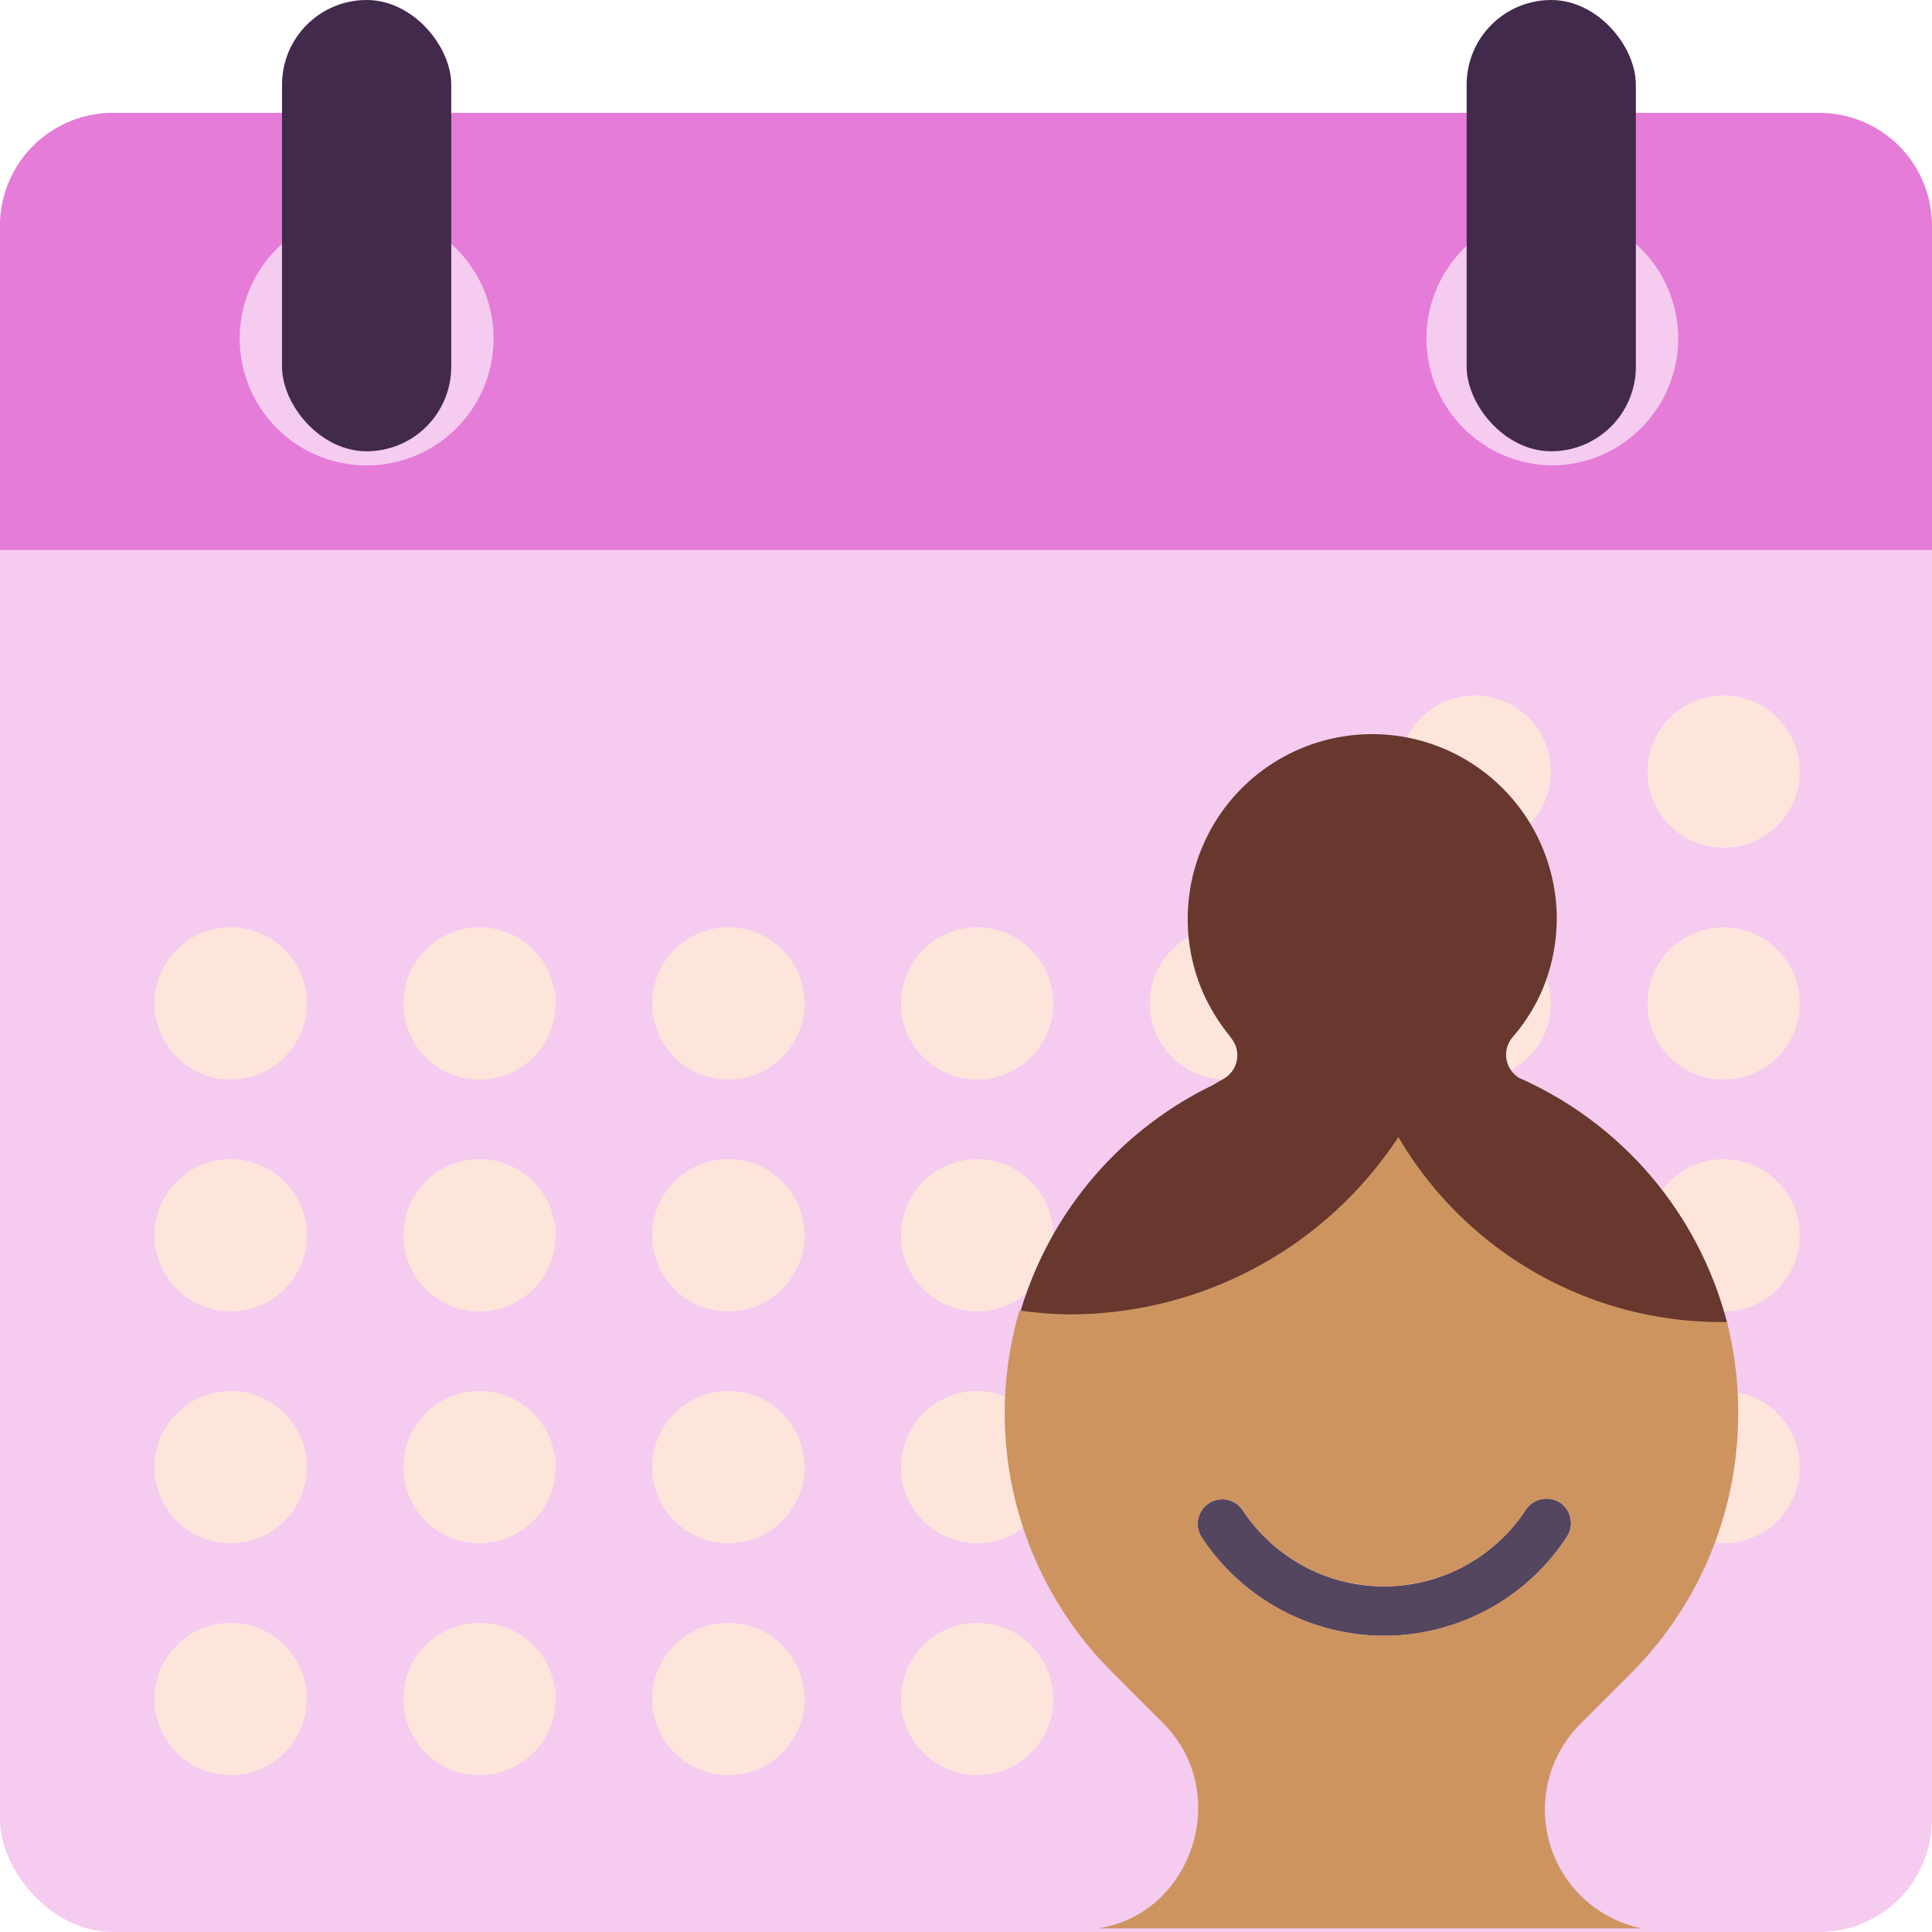 <svg xmlns="http://www.w3.org/2000/svg" width="53" height="53" fill="none"><rect y="3.18" width="53" height="49.82" rx="3.095" fill="#F5CBEF"></rect><path fill-rule="evenodd" clip-rule="evenodd" d="M0 6.19a3.095 3.095 0 0 1 3.095-3.094h46.81A3.095 3.095 0 0 1 53 6.19v8.897H0V6.191zm13.54 3.096a3.482 3.482 0 1 1-6.964 0 3.482 3.482 0 0 1 6.964 0zm29.015 3.482a3.482 3.482 0 1 0 0-6.964 3.482 3.482 0 0 0 0 6.963z" fill="#E57CD8"></path><rect x="7.737" width="4.642" height="12.38" rx="2.321" fill="#412A4C"></rect><rect x="40.234" width="4.642" height="12.38" rx="2.321" fill="#412A4C"></rect><circle cx="6.328" cy="27.527" r="2.088" fill="#FDE5DC"></circle><circle cx="13.154" cy="27.527" r="2.088" fill="#FDE5DC"></circle><circle cx="19.98" cy="27.527" r="2.088" fill="#FDE5DC"></circle><circle cx="26.805" cy="27.527" r="2.088" fill="#FDE5DC"></circle><circle cx="33.631" cy="27.527" r="2.088" fill="#FDE5DC"></circle><circle cx="40.457" cy="27.527" r="2.088" fill="#FDE5DC"></circle><circle cx="47.283" cy="27.527" r="2.088" fill="#FDE5DC"></circle><circle cx="40.457" cy="21.168" r="2.088" fill="#FDE5DC"></circle><circle cx="47.283" cy="21.168" r="2.088" fill="#FDE5DC"></circle><circle cx="6.328" cy="33.888" r="2.088" fill="#FDE5DC"></circle><circle cx="13.154" cy="33.888" r="2.088" fill="#FDE5DC"></circle><circle cx="19.98" cy="33.888" r="2.088" fill="#FDE5DC"></circle><circle cx="26.805" cy="33.888" r="2.088" fill="#FDE5DC"></circle><circle cx="33.631" cy="33.888" r="2.088" fill="#FDE5DC"></circle><circle cx="40.457" cy="33.888" r="2.088" fill="#FDE5DC"></circle><circle cx="47.283" cy="33.888" r="2.088" fill="#FDE5DC"></circle><circle cx="6.328" cy="40.248" r="2.088" fill="#FDE5DC"></circle><circle cx="13.154" cy="40.248" r="2.088" fill="#FDE5DC"></circle><circle cx="19.98" cy="40.248" r="2.088" fill="#FDE5DC"></circle><circle cx="26.805" cy="40.248" r="2.088" fill="#FDE5DC"></circle><circle cx="33.631" cy="40.248" r="2.088" fill="#FDE5DC"></circle><circle cx="40.457" cy="40.248" r="2.088" fill="#FDE5DC"></circle><circle cx="47.283" cy="40.248" r="2.088" fill="#FDE5DC"></circle><circle cx="6.328" cy="46.608" r="2.088" fill="#FDE5DC"></circle><circle cx="13.154" cy="46.608" r="2.088" fill="#FDE5DC"></circle><circle cx="19.98" cy="46.608" r="2.088" fill="#FDE5DC"></circle><circle cx="26.805" cy="46.608" r="2.088" fill="#FDE5DC"></circle><path d="M42.792 41.22a.685.685 0 0 0-.934.194 4.65 4.65 0 0 1-3.888 2.106 4.643 4.643 0 0 1-3.889-2.106.675.675 0 0 0-1.128.74 5.994 5.994 0 0 0 5.017 2.72 5.984 5.984 0 0 0 5.016-2.72.676.676 0 0 0-.194-.934z" fill="#54465E"></path><path d="M41.68 29.573a.74.74 0 0 1-.216-1.081l.065-.081.027-.033.081-.097c.263-.331.482-.694.653-1.08a5.089 5.089 0 0 0 .416-2.011 5.074 5.074 0 0 0-2.732-4.481 5.057 5.057 0 0 0-6.966 2.466 5.076 5.076 0 0 0-.017 4.03c.175.397.398.771.664 1.114l.032.038.114.157a.74.74 0 0 1-.233 1.08l-.318.184a10.09 10.09 0 0 0-5.268 6.242c.46.069.923.105 1.387.108a10.784 10.784 0 0 0 9.008-4.864 10.26 10.26 0 0 0 8.83 5.064h.183a10.116 10.116 0 0 0-5.71-6.755z" fill="#68372E"></path><path fill-rule="evenodd" clip-rule="evenodd" d="M47.191 36.267h.184c.21.828.313 1.68.308 2.535a10.064 10.064 0 0 1-2.995 7.155l-1.35 1.35a3.326 3.326 0 0 0 1.697 5.593h-14.92c2.568-.373 3.72-3.699 1.787-5.635l-1.344-1.346a10.035 10.035 0 0 1-2.996-7.171 10.091 10.091 0 0 1 .405-2.8c.46.069.923.105 1.387.108a10.783 10.783 0 0 0 9.008-4.864 10.261 10.261 0 0 0 8.83 5.075zm-6.368 7.881a5.994 5.994 0 0 0 2.164-1.996.676.676 0 0 0-.194-.935.685.685 0 0 0-.934.195 4.649 4.649 0 0 1-3.889 2.105 4.642 4.642 0 0 1-3.888-2.105.675.675 0 0 0-1.128.74 5.994 5.994 0 0 0 5.017 2.72c.996 0 1.976-.249 2.852-.724z" fill="#CD9460"></path></svg>